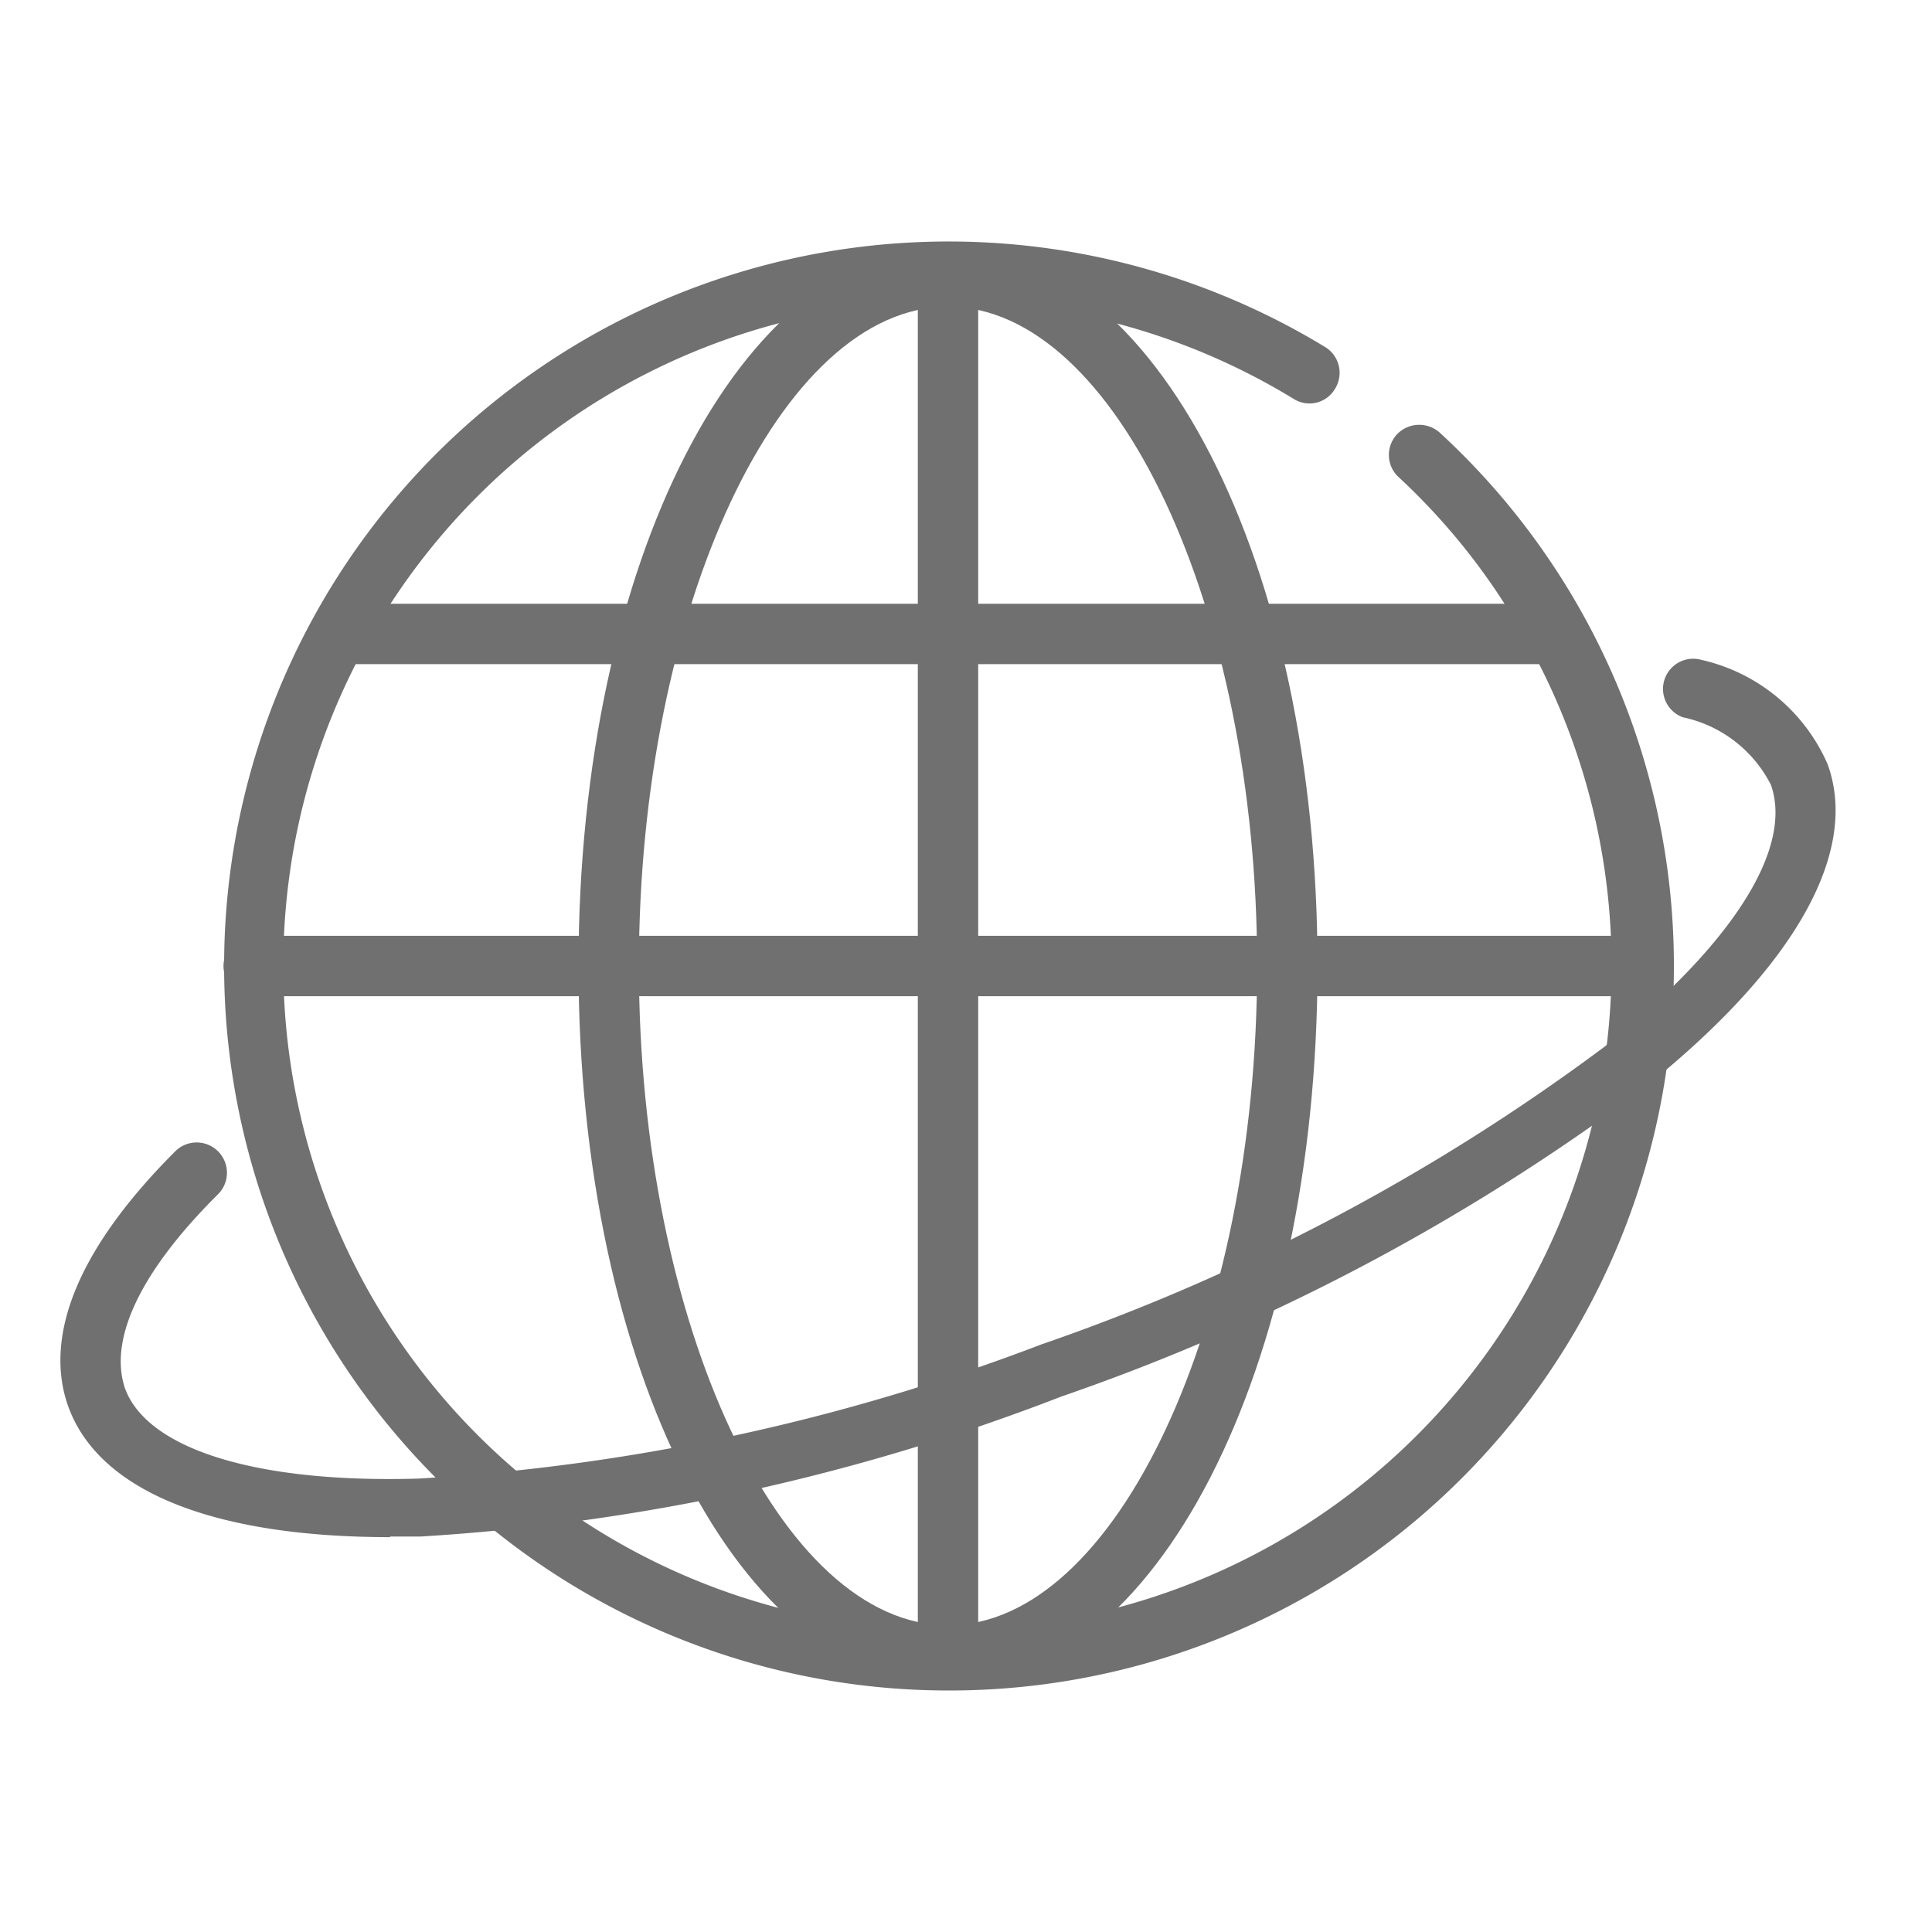 <svg width="32" height="32" viewBox="0 0 32 32" xmlns="http://www.w3.org/2000/svg">
    <g fill="#707070" fill-rule="nonzero">
        <path d="M15.702 27.92c-3.43 0-6.12-5.23-6.12-11.92 0-6.69 2.69-11.92 6.12-11.92s6.12 5.23 6.12 11.92c0 6.69-2.69 11.92-6.12 11.92m0-22.84c-2.78 0-5.12 5-5.12 10.92s2.34 10.92 5.12 10.92c2.78 0 5.12-5 5.12-10.92s-2.34-10.92-5.12-10.92"/>
        <path d="M15.702 28a12 12 0 1 1 6.25-22.25.5.5 0 0 1 .16.69.49.49 0 0 1-.68.17 11 11 0 1 0 3.72 3.77 10.81 10.81 0 0 0-2-2.49.5.5 0 0 1 0-.71.51.51 0 0 1 .71 0A12 12 0 0 1 15.702 28"/>
        <path d="M27.202 16.5h-23a.5.5 0 0 1 0-1h23a.5.5 0 1 1 0 1M25.492 11H5.902a.5.5 0 1 1 0-1h19.59a.5.5 0 1 1 0 1"/>
        <path d="M15.702 27.92a.5.5 0 0 1-.5-.5V4.58a.5.5 0 1 1 1 0v22.84a.5.5 0 0 1-.5.5"/>
        <path d="M6.462 25.46c-2.93 0-4.82-.76-5.33-2.16-.3-.83-.23-2.23 1.77-4.23a.502.502 0 1 1 .71.71c-1.28 1.27-1.82 2.4-1.54 3.22.37 1 2.17 1.57 4.86 1.49a34.5 34.5 0 0 0 10.31-2.22 34.29 34.29 0 0 0 9.33-4.93c2.13-1.7 3.13-3.29 2.76-4.34a2.13 2.13 0 0 0-1.46-1.12.5.5 0 0 1 .31-.95 3 3 0 0 1 2.09 1.73c.53 1.47-.56 3.39-3.08 5.39a35.35 35.35 0 0 1-9.61 5.08 35.24 35.24 0 0 1-10.62 2.32h-.5"/>
    </g>
</svg>
